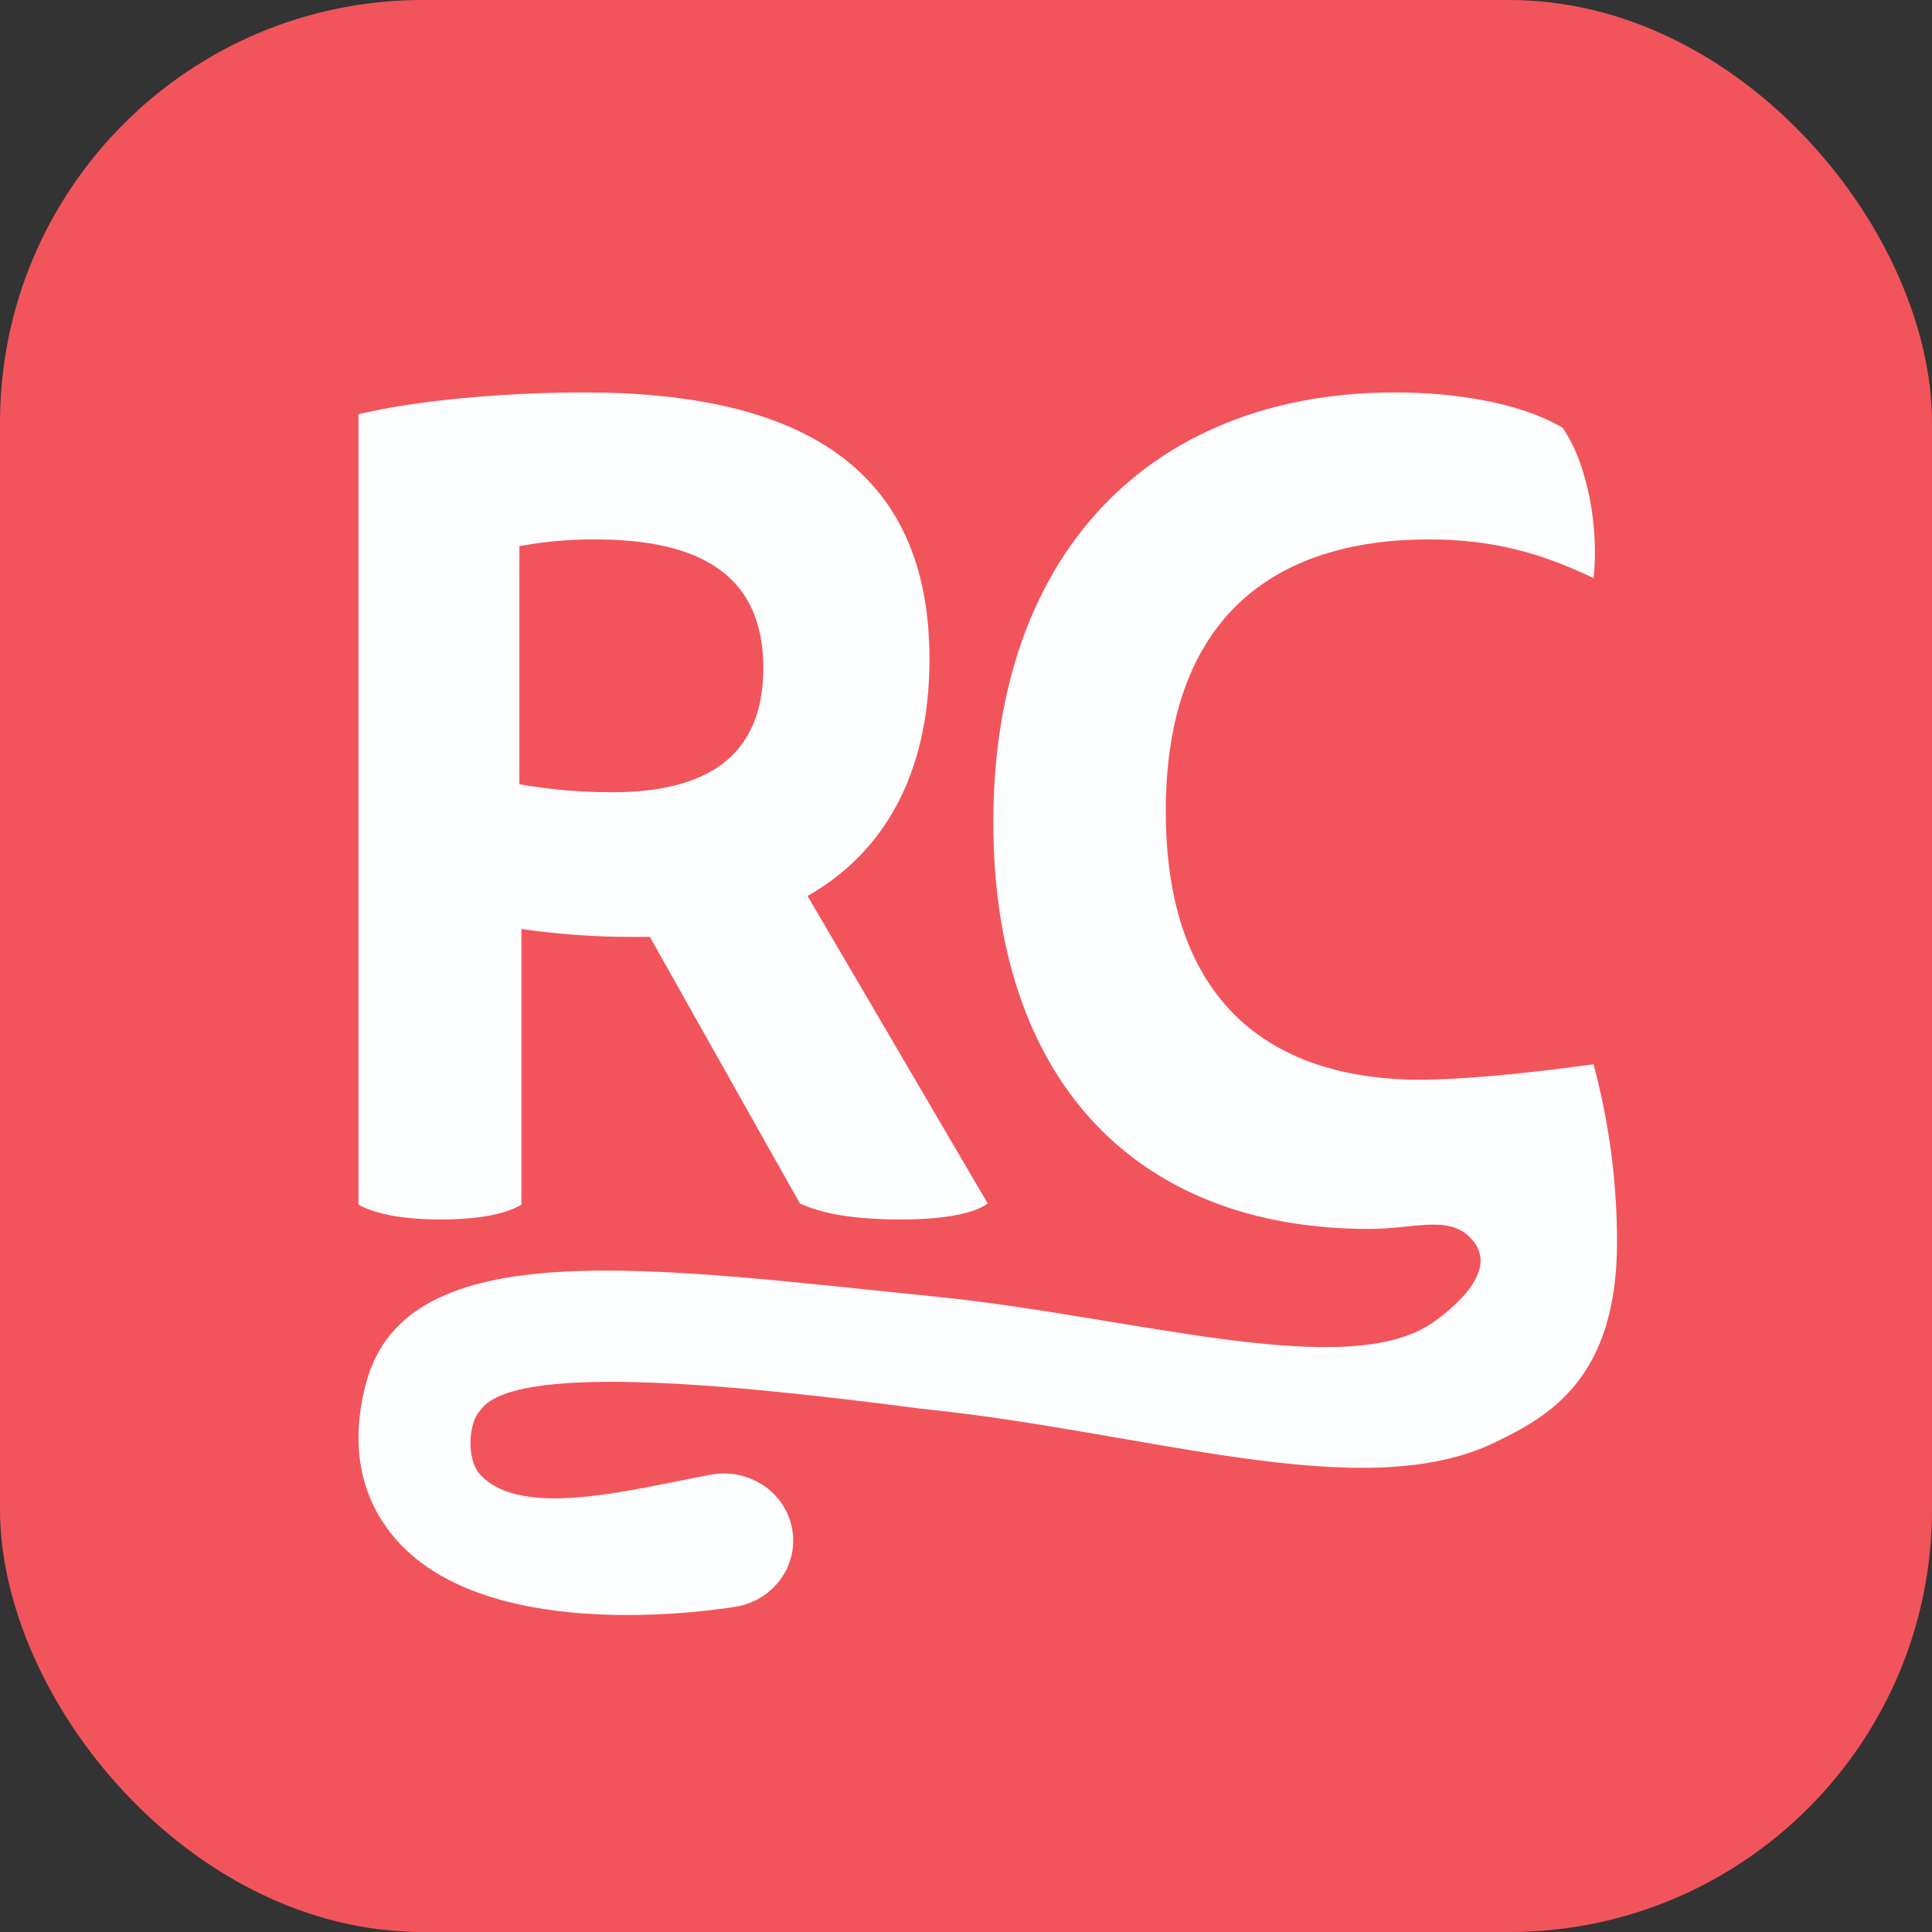 <svg width="512" height="512" viewBox="0 0 512 512" fill="none" xmlns="http://www.w3.org/2000/svg">
<rect x="0" y="0" width="512" height="512" fill="#333333" stroke="none"/>
<rect width="512" height="512" rx="112" fill="#F2545B"/>
<path d="M95 109.774C110.152 106.108 133.612 104 154.795 104C212.046 104 246.32 123.928 246.32 174.646C246.32 205.746 233.737 226.264 214.005 237.437L261.765 318.946C258.05 321.632 250.035 323.176 238.864 323.176C226.282 323.176 217.987 321.672 211.982 318.946L172.225 248.3H167.645C157.789 248.305 147.945 247.601 138.18 246.192V319.255C134.172 321.672 127.022 323.176 116.73 323.176C106.73 323.176 99.287 321.659 95 319.255V109.774ZM137.643 207.848C145.772 209.263 153.997 209.968 162.235 209.956C187.12 209.956 202.285 200.556 202.285 177.057C202.285 152.886 186.268 142.949 157.668 142.949C150.956 142.918 144.255 143.515 137.643 144.735V207.848Z" fill="#FDFEFF"/>
<path d="M428.529 329.244C428.529 365.526 410.145 375.494 396.306 382.195C360.972 399.32 304.368 379.4 244.206 373.338C189.732 366.214 135.706 361.522 127.309 373.738C124.152 376.832 123.481 386.798 127.309 390.862C138.604 402.85 168.061 394.493 188.919 390.714C195.391 389.694 201.933 392.099 206.079 397.021C210.226 401.944 211.349 408.637 209.024 414.58C206.699 420.522 201.28 424.811 194.809 425.831C185.379 427.264 175.85 427.989 166.306 428C145.988 428 120.442 424.495 105.943 409.072C98.723 401.4 91.327 387.78 97.027 366.465C107.875 326.074 172.807 336.052 248.033 343.633C300.41 348.907 357.23 366.465 379.934 350.343C385.721 346.234 396.517 337.022 390.698 329.244C384.879 321.467 375.353 325.684 362.838 325.684C300.152 325.684 263.238 285.302 263.238 217.916C263.247 167.292 284.176 131.892 318.287 115.09C333.109 107.789 350.421 104 369.587 104C386.292 104 403.27 106.931 414.11 113.366C420.847 123.032 423.778 140.305 422.306 153.201C408.247 146.466 395.36 142.949 378.669 142.949C337.365 142.949 308.947 164.039 308.947 214.985C308.947 265.932 337.065 286.149 376.611 286.149C387.869 286.035 403.1 284.67 422.306 282.053C426.455 297.498 428.529 313.228 428.529 329.244Z" fill="#FDFEFF"/>
</svg>
